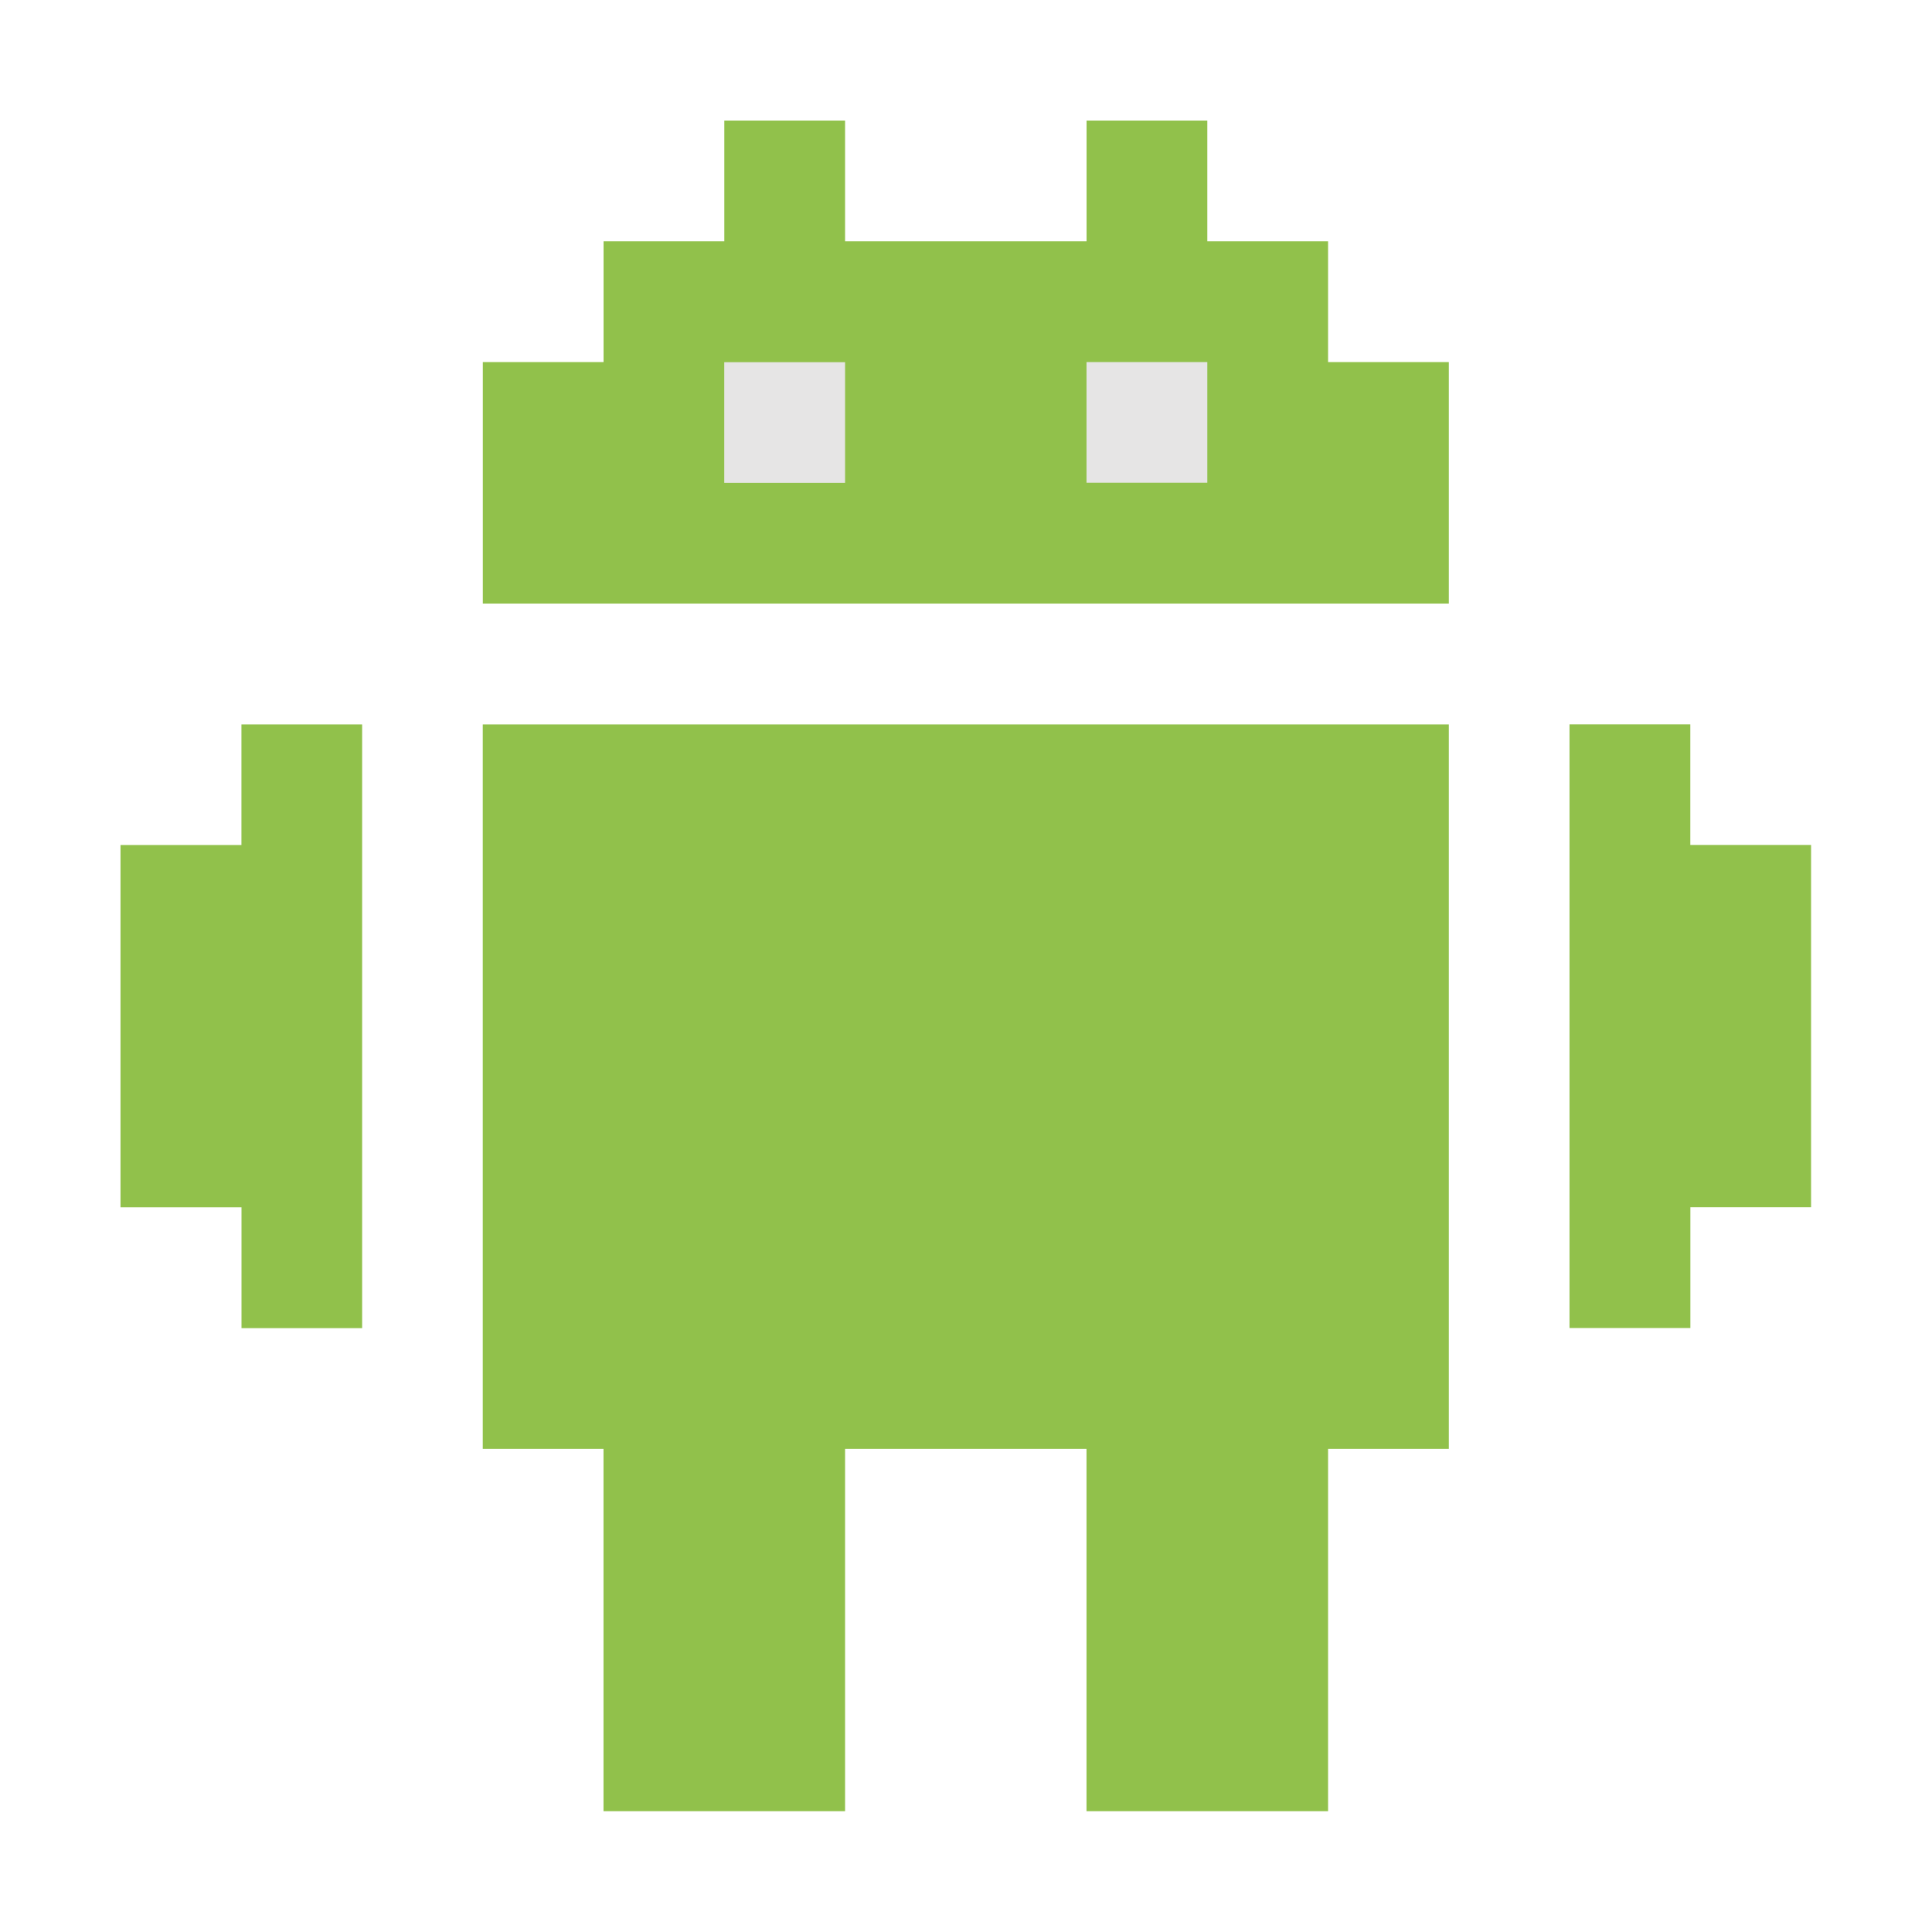 <svg xmlns="http://www.w3.org/2000/svg"  viewBox="0 0 32 32" width="128px" height="128px" fill-rule="evenodd" clip-rule="evenodd" baseProfile="basic"><path fill="#91c14b" fill-rule="evenodd" d="M7.997,9.997v-4h2v-2h2	v-2h2v2h4v-2h2v2h2v2h2v4H7.997z" clip-rule="evenodd"/><path fill="#e6e5e5" fill-rule="evenodd" d="M11.996,7.997V5.999	h2.001v1.999H11.996z" clip-rule="evenodd"/><path fill="#e6e5e5" fill-rule="evenodd" d="M17.996,7.996V5.997	h2.001v1.999H17.996z" clip-rule="evenodd"/><path fill="#91c14b" fill-rule="evenodd" d="M4,21.997v-2H1.996	v-6.001h2.003v-1.997h1.999v9.999H4z" clip-rule="evenodd"/><path fill="#91c14b" fill-rule="evenodd" d="M25.996,21.997v-9.999	h2.001v1.997h2v6.001h-1.999v2H25.996z" clip-rule="evenodd"/><path fill="#91c14b" fill-rule="evenodd" d="M7.996,23.997V11.999	h16.001v11.999H7.996z" clip-rule="evenodd"/><path fill="#91c14b" fill-rule="evenodd" d="M9.996,29.999v-8.001	h4.001v8.001H9.996z" clip-rule="evenodd"/><path fill="#91c14b" fill-rule="evenodd" d="M17.996,29.999v-8.001	h4.001v8.001H17.996z" clip-rule="evenodd"/></svg>